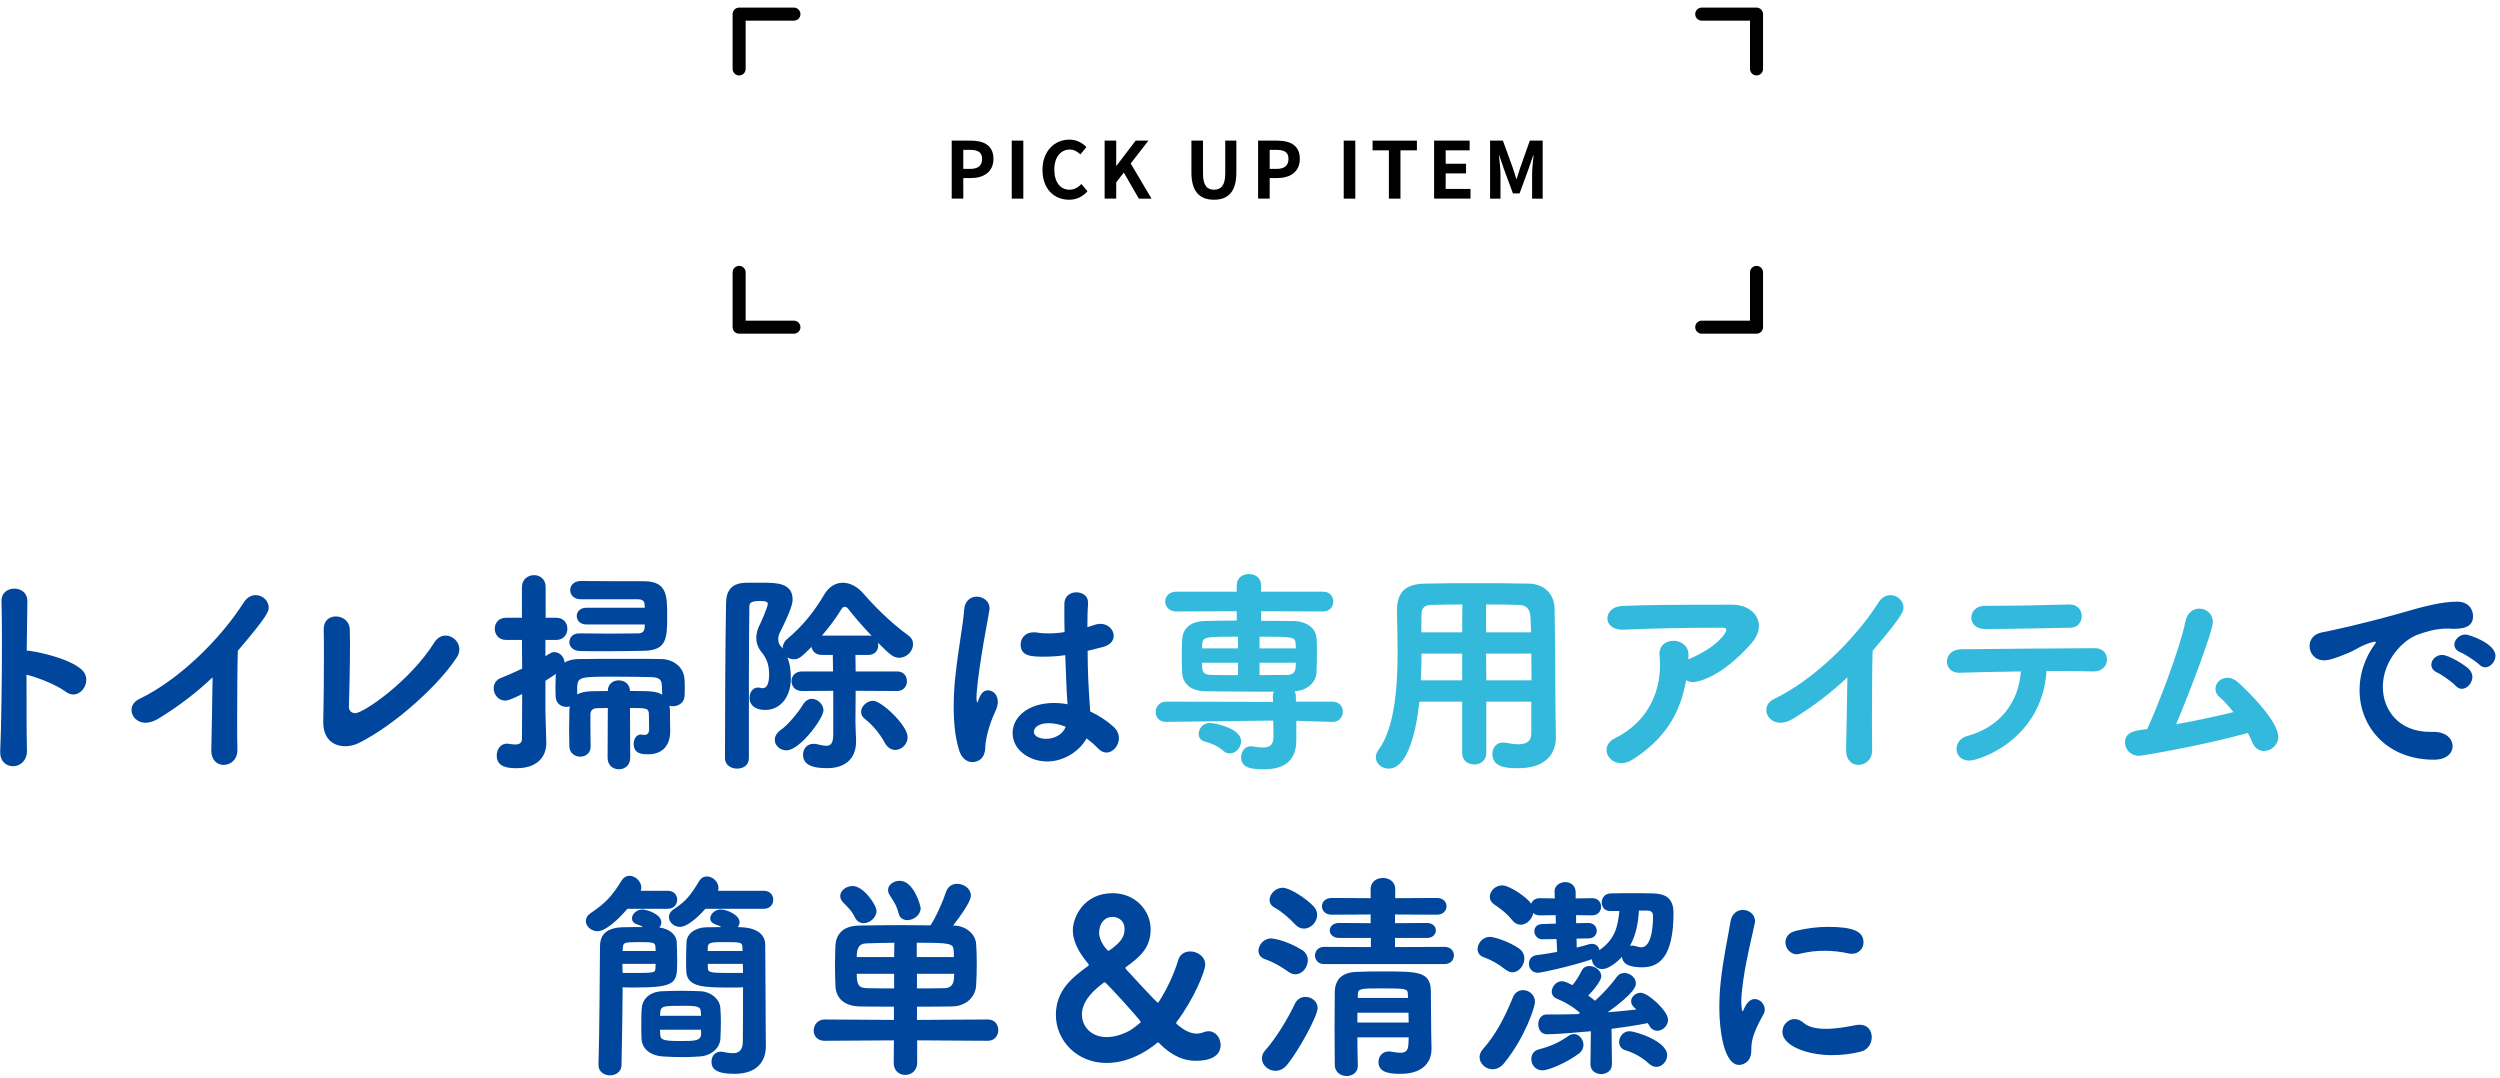 <?xml version="1.0" encoding="UTF-8"?>
<svg id="_レイヤー_2" data-name="レイヤー_2" xmlns="http://www.w3.org/2000/svg" xmlns:xlink="http://www.w3.org/1999/xlink" viewBox="0 0 575 248">
  <defs>
    <style>
      .cls-1, .cls-2 {
        fill: none;
      }

      .cls-2 {
        stroke: #000;
        stroke-linecap: round;
        stroke-linejoin: round;
        stroke-width: 3px;
      }

      .cls-3 {
        fill: #00469c;
      }

      .cls-4 {
        fill: #32b9dc;
      }

      .cls-5 {
        clip-path: url(#clippath);
      }
    </style>
    <clipPath id="clippath">
      <rect class="cls-1" width="575" height="248"/>
    </clipPath>
  </defs>
  <g id="_レイヤー_6" data-name="レイヤー_6">
    <g class="cls-5">
      <g>
        <g>
          <path d="M218.893,32.345h4.375c2.953,0,5.222,1.044,5.222,4.195,0,3.042-2.287,4.411-5.149,4.411h-1.783v4.735h-2.665v-13.342ZM223.16,38.845c1.836,0,2.719-.774,2.719-2.305,0-1.549-.972-2.071-2.809-2.071h-1.513v4.376h1.603Z"/>
          <path d="M232.699,32.345h2.665v13.342h-2.665v-13.342Z"/>
          <path d="M239.772,39.078c0-4.394,2.827-6.968,6.194-6.968,1.693,0,3.043.811,3.907,1.71l-1.386,1.693c-.685-.648-1.458-1.117-2.467-1.117-2.017,0-3.529,1.729-3.529,4.592,0,2.898,1.369,4.646,3.475,4.646,1.152,0,2.035-.54,2.755-1.314l1.404,1.656c-1.098,1.278-2.521,1.963-4.249,1.963-3.367,0-6.104-2.413-6.104-6.86Z"/>
          <path d="M254.065,32.345h2.665v5.797h.054l4.411-5.797h2.935l-4.069,5.257,4.79,8.085h-2.917l-3.457-5.996-1.747,2.251v3.745h-2.665v-13.342Z"/>
          <path d="M274.026,39.69v-7.346h2.665v7.58c0,2.772.972,3.709,2.521,3.709,1.584,0,2.593-.937,2.593-3.709v-7.58h2.557v7.346c0,4.43-1.891,6.248-5.149,6.248-3.241,0-5.186-1.818-5.186-6.248Z"/>
          <path d="M289.362,32.345h4.375c2.953,0,5.222,1.044,5.222,4.195,0,3.042-2.287,4.411-5.149,4.411h-1.783v4.735h-2.665v-13.342ZM293.629,38.845c1.836,0,2.719-.774,2.719-2.305,0-1.549-.972-2.071-2.809-2.071h-1.513v4.376h1.603Z"/>
          <path d="M309.054,32.345h2.665v13.342h-2.665v-13.342Z"/>
          <path d="M319.441,34.577h-3.745v-2.232h10.191v2.232h-3.781v11.109h-2.665v-11.109Z"/>
          <path d="M329.844,32.345h8.174v2.232h-5.51v3.079h4.682v2.232h-4.682v3.565h5.708v2.232h-8.373v-13.342Z"/>
          <path d="M342.714,32.345h2.953l2.269,6.247c.288.829.541,1.711.811,2.558h.09c.288-.847.522-1.729.81-2.558l2.215-6.247h2.953v13.342h-2.431v-5.563c0-1.261.198-3.115.342-4.376h-.09l-1.081,3.133-2.052,5.6h-1.531l-2.071-5.6-1.062-3.133h-.072c.126,1.261.342,3.115.342,4.376v5.563h-2.395v-13.342Z"/>
        </g>
        <polyline class="cls-2" points="170 15.85 170 3.25 182.6 3.25"/>
        <polyline class="cls-2" points="404 15.85 404 3.25 391.4 3.25"/>
        <polyline class="cls-2" points="170 62.65 170 75.25 182.6 75.25"/>
        <polyline class="cls-2" points="404 62.65 404 75.25 391.4 75.25"/>
      </g>
      <g>
        <path class="cls-3" d="M6.197,172.633c.05,2.3-1.55,3.6-3.2,3.6-1.5,0-2.95-1.05-2.95-3.149v-.2c.25-5.601.4-16.651.4-25.302,0-3.8-.05-7.101-.1-9.301-.05-2.05,1.55-2.9,2.95-2.9,1.5,0,3,.95,3,2.851v.1l-.15,11.301c1.15,0,9.301,1.5,12.551,4.301.8.7,1.15,1.55,1.15,2.45,0,1.7-1.35,3.35-3,3.35-.55,0-1.15-.199-1.75-.649-2-1.5-6.4-3.301-9-3.9,0,6.7,0,13.501.1,17.451Z"/>
        <path class="cls-3" d="M48.598,172.583c.05-3.751.25-11.102.3-16.802-3.7,3.501-7.65,6.551-12.451,9.501-1.1.65-2.1.95-2.95.95-2,0-3.25-1.45-3.25-2.95,0-.95.55-1.9,1.75-2.5,8.8-4.2,18.451-13.401,24.051-22.202.75-1.199,1.8-1.699,2.75-1.699,1.6,0,3,1.3,3,2.85,0,.8,0,1.65-7.101,9.951-.1,3.3-.15,9.851-.15,15.4,0,2.95,0,5.601.05,7.351v.1c0,2.2-1.6,3.4-3.15,3.4-1.45,0-2.85-1.05-2.85-3.3v-.05Z"/>
        <path class="cls-3" d="M80.248,162.632c0,.9.7,1.4,1.45,1.4,1.9,0,12.601-7.351,18.151-16.201.7-1.15,1.7-1.65,2.65-1.65,1.6,0,3.15,1.4,3.15,3.15,0,.55-.15,1.2-.55,1.8-4,6.251-14.151,15.552-22.551,19.752-1,.5-2.1.75-3.15.75-2.65,0-5.05-1.601-5.05-5.501v-.25c.1-3.7.15-10.101.15-15.001,0-2.649,0-4.85-.05-6v-.15c0-2.05,1.35-2.95,2.8-2.95,1.55,0,3.15,1.051,3.2,3.001,0,.8.05,1.95.05,3.3,0,4.601-.15,11.551-.25,14.501v.05Z"/>
        <path class="cls-3" d="M139.799,162.832l-2.45.05c-1.1,0-1.55.601-1.55,1.45v2.05c0,1.7,0,3.551.05,5.301v.05c0,1.5-1.2,2.3-2.4,2.3s-2.45-.8-2.5-2.35c0-1.3-.05-2.65-.05-4,0-1.4.05-2.751.05-4.051,0-.399.05-.8.1-1.149-.25.05-.5.1-.75.1-1.25,0-2.45-.8-2.5-2.351,0-.649-.05-1.3-.05-1.95,0-.699.05-1.449.05-2.25,0-.35,0-.7.1-1.05l-2.45,1.601v7.05c0,.8.15,5.351.2,7.101v.2c0,3.35-2.35,5.75-6.75,5.75-1.9,0-4.65-.149-4.65-2.9,0-1.399.85-2.75,2.35-2.75.15,0,.3,0,.5.05.55.101,1,.15,1.4.15,1,0,1.55-.4,1.55-1.25,0-1.3.05-5.4.05-10.351-3,1.5-3.55,1.5-3.9,1.5-1.6,0-2.65-1.4-2.65-2.8,0-.95.45-1.9,1.55-2.351,1.75-.7,3.4-1.45,5-2.2l-.05-6.601h-3.65c-1.75,0-2.6-1.3-2.6-2.55,0-1.3.85-2.55,2.6-2.55h3.65v-7.051c0-1.8,1.4-2.75,2.8-2.75,1.3,0,2.65.899,2.65,2.7v7.101h2.45c1.7,0,2.55,1.25,2.55,2.55,0,1.25-.85,2.55-2.55,2.55h-2.5v3.751c1.3-.9,1.75-.95,2.05-.95,1.25,0,2.3,1.149,2.35,2.399.85-.5,1.9-.8,3.3-.8,2.9-.05,7.05-.05,11.051-.05,2.95,0,5.8,0,8,.05,2.4.05,5.15,1.65,5.25,4.801.05.649.05,1.3.05,1.95,0,.6,0,1.2-.05,1.8-.1,1.55-1.45,2.3-2.7,2.3-.3,0-.55-.05-.8-.1.1.4.15.85.15,1.35,0,1.4,0,2.65.05,4.251v.25c0,2.95-1.5,5.3-5.05,5.3-1.45,0-3.35-.1-3.35-2.4,0-1.1.6-2.149,1.65-2.149.1,0,.25.05.35.05.15,0,.3.05.45.05.55,0,1.1-.25,1.1-1.35,0-.051-.05-1.95-.05-3.351,0-1.5-.6-1.5-4.351-1.5l.05,11.45c0,1.801-1.3,2.65-2.6,2.65s-2.601-.85-2.601-2.65l.05-11.45ZM134.849,143.631c-1.45,0-2.2-1-2.2-1.95s.75-1.9,2.2-1.9h13.451c0-.3-.05-.6-.05-.85-.05-.65-.45-1.101-1.65-1.101h-13.051c-1.6,0-2.4-1.05-2.4-2.1s.8-2.101,2.45-2.101h.05c4.2.051,10.701.051,14.451.051,5.351,0,5.351,3.35,5.351,8.05,0,5.101-.1,7.851-5.351,7.951-2.75.05-6.05.1-9.25.1-1.95,0-3.85,0-5.5-.05-1.6-.05-2.4-1.051-2.4-2.051s.75-2,2.25-2h.05c2.1,0,4.55.05,6.95.05s4.75-.05,6.5-.05c.95,0,1.45-.399,1.55-1.2,0-.25.05-.55.05-.85h-13.451ZM152.25,157.981c-.05-1.55-.4-2.2-2.55-2.25-1.75-.05-5.55-.1-8.95-.1-7.5,0-7.851.149-8,2.399v1.7c.85-.5,1.95-.7,3.4-.75,1.15,0,2.4-.05,3.65-.05,0-1.65,1.25-2.45,2.5-2.45,1.3,0,2.55.8,2.6,2.45,4.45,0,6.05,0,7.4.851,0-.751-.05-1.4-.05-1.801Z"/>
        <path class="cls-3" d="M196.8,158.882c0,2.65-.05,5.05-.05,7.15,0,1,.15,4.15.15,4.15v.35c0,3.4-1.9,6.15-6.7,6.15-3.2,0-5.5-.7-5.5-3.1,0-1.301.85-2.501,2.4-2.501.2,0,.45,0,.65.051.9.199,1.7.399,2.3.399,1,0,1.6-.55,1.6-2.649v-10.001l-7.201.05c-1.6,0-2.4-1.15-2.4-2.25,0-1.15.8-2.25,2.4-2.25h7.15c0-1.3-.05-2.551-.05-3.801h-2.55c-1.4,0-2.2-.899-2.35-1.85-2.25,2.25-2.85,2.85-4.05,2.85-.55,0-1.1-.149-1.5-.449.55,1.35.8,2.85.8,4.8,0,4.65-2.7,7.301-5.8,7.301-2.95,0-3.7-1.551-3.7-2.75,0-1.25.7-2.4,1.95-2.4.2,0,.45.05.65.1.15.05.3.05.4.05.9,0,1.5-.85,1.5-3.149,0-1.95-.4-3.501-1.7-5.101-.95-1.15-1.25-2.25-1.25-3.351s.35-2.1.75-2.899c.15-.25,1.9-4.15,1.9-4.9,0-.551-.7-.65-1.7-.65-2.2,0-2.55.4-2.55,1.4-.05,4.4-.1,10.2-.1,16.351v18.401c0,1.65-1.35,2.4-2.7,2.4-1.4,0-2.8-.801-2.8-2.4,0-8.951.05-25.552.25-35.702.05-2.75,1.15-4.601,4.65-4.65h4c2.7,0,6.65,0,6.65,3.8,0,.75-.1,2-2.9,7.601-.3.55-.4,1.101-.4,1.601,0,.55.15,1.1.5,1.5.2.2.35.399.5.649,0-.75.3-1.6,1.15-2.3,3.4-2.85,6.051-6.101,8.5-10.25,1.05-1.751,2.601-2.601,4.201-2.601s3.3.85,4.65,2.4c3.1,3.55,6.5,6.851,10.451,9.75.75.551,1.05,1.25,1.05,2,0,1.551-1.4,3.101-3.2,3.101-1.4,0-2.25-.85-4.9-3.5.05.2.1.45.1.649,0,1.101-.75,2.2-2.25,2.2h-3c0,1.301.05,2.601.05,3.801h9.55c1.5,0,2.25,1.1,2.25,2.25,0,1.1-.75,2.25-2.25,2.25l-9.55-.05ZM178.198,170.133c0-.75.45-1.601,1.5-2.351,1.35-.9,3.9-3.851,5-5.75.55-.9,1.3-1.301,2-1.301,1.35,0,2.7,1.25,2.7,2.65,0,1.851-5.45,9.201-8.5,9.201-1.5,0-2.7-1.101-2.7-2.45ZM199.749,146.181c.25,0,.55.05.75.101-2-2.15-3.951-4.351-5.5-6.351-.2-.25-.45-.351-.7-.351s-.5.101-.65.351c-1.45,2.35-3,4.4-4.6,6.25h10.7ZM203.5,170.832c-1.1-2.05-2.9-4.2-4.55-5.45-.6-.45-.9-1.05-.9-1.649,0-1.25,1.3-2.551,2.75-2.551,1.95,0,7.951,5.65,7.951,8.351,0,1.65-1.4,2.95-2.851,2.95-.85,0-1.8-.5-2.4-1.65Z"/>
        <path class="cls-3" d="M223.648,175.283c-1.2,0-2.45-.801-3.05-2.7-.9-2.95-1.25-6.351-1.25-9.851,0-2.551.15-5.201.45-7.751.65-6,1.75-11.501,1.95-14.701.15-2.149,1.55-3.05,2.9-3.05,1.45,0,2.95,1,2.95,2.7,0,.15-.05.3-.05.45-.35,2.25-1.2,6.4-1.85,10.65-.6,3.9-1.1,7.601-1.1,9.4,0,.851.1,1.15.2,1.15.05,0,.1-.15.2-.45.65-1.95,1.45-2.351,2.25-2.351,1.1,0,2.25.95,2.25,2.65,0,.65-.2,1.4-.6,2.25-1.55,3.251-2.3,6.801-2.3,8.501-.2,3.101-2.7,3.101-2.95,3.101ZM252.05,143.631c.35-.1.75-.15,1.05-.15,1.75,0,3.05,1.351,3.05,2.75,0,1.101-.75,2.2-2.75,2.65l-3.25.801c.05,5.45.15,7.55.6,13.95,2.05.95,3.9,2.2,5.4,3.551.85.8,1.2,1.7,1.2,2.6,0,1.7-1.35,3.301-2.85,3.301-.65,0-1.35-.301-1.95-.95-.75-.801-1.7-1.601-2.65-2.301-1.55,2.851-5.101,5.301-9.051,5.301-3.9,0-7.95-2.5-7.95-6.551,0-3.65,3.55-6.9,9.55-6.9,1.05,0,2.05.101,3.1.3-.2-2.3-.2-2.35-.55-11.3-1.6.25-3.25.35-4.95.35-2.85,0-5.3-.1-5.3-2.8,0-1.4,1-2.801,3-2.801.25,0,.5,0,.75.05.85.15,1.75.2,2.65.2,1.2,0,2.45-.1,3.7-.3-.05-1.85-.05-3.601-.05-5v-1.551c.05-1.8,1.45-2.6,2.75-2.6,1.35,0,2.7.8,2.7,2.3v.2c-.1,1.3-.15,3.25-.15,5.5l1.95-.6ZM241.249,166.332c-2.4,0-3.45,1-3.45,2,0,1.101,1.5,1.601,2.8,1.601,1.9,0,3.9-1,4.5-2.801-1.35-.5-2.65-.8-3.851-.8Z"/>
        <path class="cls-4" d="M298.15,165.782v4.4c0,2.4-.6,6.75-7.3,6.75-3.1,0-5.4-.3-5.4-2.75,0-1.25.8-2.55,2.25-2.55.15,0,.3,0,.45.05.9.149,1.65.25,2.25.25,2,0,2.5-.9,2.5-2.65v-.2l-.05-3.35-24.651.3h-.05c-1.55,0-2.35-1.101-2.35-2.25,0-1.2.85-2.4,2.4-2.4l24.602.05-.05-1.2c0-.449.1-.85.25-1.149h-4.25c-3.85,0-7.851-.051-11.601-.101-3.4-.05-5.15-1.85-5.25-4.3-.05-1.4-.1-2.551-.1-3.65,0-1.3.05-2.5.1-4,.1-1.851,1.25-4.051,5.101-4.2,1.6-.051,4.4-.101,7.45-.101v-2.149l-13.901.05c-1.7,0-2.55-1.15-2.55-2.301,0-1.1.85-2.25,2.55-2.25h13.901v-1.5c0-1.7,1.4-2.55,2.8-2.55s2.8.85,2.8,2.55v1.5h14.25c1.6,0,2.351,1.15,2.351,2.25,0,1.15-.75,2.301-2.351,2.301l-14.25-.05v2.199c2.8,0,5.45.051,7.35.051,3.4.05,5.25,1.85,5.4,3.9.1,1.1.1,2.149.1,3.25,0,1.5-.05,3.05-.1,4.65-.1,2.25-2.05,4.2-5.05,4.35.2.351.3.75.3,1.2v1.2h8.4c1.65,0,2.4,1.15,2.4,2.3s-.8,2.351-2.3,2.351h-.1l-8.301-.25ZM281.349,172.683c-1.55-1.351-2.95-1.75-4.45-2.2-.8-.25-1.2-.95-1.2-1.65,0-1.2.95-2.55,2.45-2.55,1.3,0,7.3,1.2,7.3,4.2,0,1.45-1.2,2.8-2.6,2.8-.5,0-1-.149-1.5-.6ZM284.749,146.431c-7.401,0-8.151,0-8.25,1.75,0,.351-.05.65-.05.95h8.301v-2.7ZM284.749,152.432h-8.301c0,.35.05.7.05,1.1.05,1.3.7,1.65,2.05,1.7,1.55.05,3.8.05,6.201.05v-2.85ZM298,148.131c-.1-1.649-.45-1.7-8.3-1.7v2.7h8.351l-.05-1ZM289.699,152.432v2.85c2.4,0,4.7-.05,6.35-.05,1.1,0,1.85-.45,1.95-1.7,0-.399.05-.75.05-1.1h-8.351Z"/>
        <path class="cls-4" d="M352.2,161.382h-10.351v11.801c0,1.8-1.4,2.65-2.75,2.65-1.4,0-2.8-.851-2.8-2.65v-11.801h-9.851c-.25,2.55-1.7,15.401-7.05,15.401-1.6,0-2.95-1.15-2.95-2.601,0-.55.15-1.1.6-1.7,3.75-5.05,4.4-14.451,4.4-22.602,0-3.399-.1-6.65-.15-9.2v-.15c0-4.35,1.9-6.25,6.601-6.3,4.2-.101,7.9-.101,11.701-.101s7.601,0,11.951.101c3.7.05,5.95,2.45,6,5.75.15,7.45.15,16.852.2,22.302l.1,7.3v.101c0,3.7-2.4,7-8.601,7-2.3,0-6,0-6-3.3,0-1.351.85-2.601,2.45-2.601.2,0,.4,0,.6.05,1.15.2,2.1.351,2.9.351,2.2,0,3-.9,3-2.55v-7.251ZM336.299,150.331h-9.351c0,2-.05,4.051-.15,6.15h9.5v-6.15ZM336.349,139.03c-2.35,0-4.8.05-7.25.101-1.6.05-2.15.95-2.15,2.05,0,1.3-.05,2.7-.05,4.25h9.4l.05-6.4ZM352.15,145.431l-.15-3.65c-.1-1.8-1.05-2.6-2.65-2.649-2.55-.101-5.05-.101-7.55-.101v6.4h10.351ZM341.8,150.331l.05,6.15h10.401c0-2.05-.05-4.15-.05-6.15h-10.4Z"/>
        <path class="cls-4" d="M375.449,174.732c-.9.551-1.75.801-2.551.801-1.949,0-3.399-1.45-3.399-3.051,0-1,.6-2.05,2.05-2.75,7.451-3.7,10.251-10.501,10.251-16.701,0-.75-.05-1.45-.101-2.15-.25-2.3,1.351-3.5,3.201-3.5,1.699,0,3.449,1.101,3.449,3.2v.101c0,.35-.05.649-.05.949l.4-.149c6-2.551,8.351-5.801,8.351-6.601,0-.35-.25-.5-.801-.5h-2.3c-5.75,0-14.401.15-20.451.45h-.351c-2.35,0-3.449-1.3-3.449-2.601,0-1.35,1.15-2.75,3.3-2.85,5.55-.25,12.001-.301,25.352-.301,3.75,0,6.2,2.2,6.2,4.9,0,1.25-.55,2.601-1.699,3.95-7.001,8.001-12.551,8.951-13.401,8.951-.65,0-1.2-.15-1.65-.45-1.3,7.7-5,13.65-12.351,18.301Z"/>
        <path class="cls-4" d="M424.599,172.583c.05-3.751.25-11.102.3-16.802-3.7,3.501-7.65,6.551-12.45,9.501-1.101.65-2.101.95-2.951.95-2,0-3.25-1.45-3.25-2.95,0-.95.551-1.9,1.75-2.5,8.801-4.2,18.451-13.401,24.052-22.202.75-1.199,1.8-1.699,2.75-1.699,1.601,0,3.001,1.3,3.001,2.85,0,.8,0,1.65-7.102,9.951-.1,3.3-.149,9.851-.149,15.4,0,2.95,0,5.601.05,7.351v.1c0,2.2-1.6,3.4-3.15,3.4-1.449,0-2.85-1.05-2.85-3.3v-.05Z"/>
        <path class="cls-4" d="M452.949,174.933c-1.949,0-2.949-1.3-2.949-2.65,0-1.25.799-2.55,2.449-3,7.602-2.05,11.852-7.801,12.352-14.851-5.351.05-10.65.2-14.051.3h-.15c-1.85,0-2.801-1.25-2.801-2.55,0-1.4,1.051-2.801,3.25-2.851,7.051-.1,22.702-.2,30.752-.25,1.9,0,2.801,1.25,2.801,2.601s-1,2.75-3,2.75h-.15c-1.9-.05-4.55-.101-7.45-.101h-3.3c-1.051,15.852-15.502,20.602-17.752,20.602ZM458.599,139.33c5.65,0,11.501-.149,17.301-.3h.101c1.9,0,2.8,1.351,2.8,2.65,0,1.351-.899,2.7-2.65,2.7-6.85.1-14.301.3-19.601.3-2.101,0-3.149-1.3-3.149-2.6,0-1.4,1.1-2.751,3.149-2.751h2.05Z"/>
        <path class="cls-4" d="M492,173.833c-2.051,0-3.25-1.551-3.25-3.051,0-2.45,2.25-2.75,5.1-3.1,2.351-5.001,7.551-18.502,8.801-24.752.4-2.05,1.801-2.95,3.201-2.95,1.549,0,3.1,1.15,3.1,3.051,0,2.199-5.551,16.751-8.451,23.551,4.751-.85,9.551-1.9,13.201-2.8-1.15-1.4-2.25-2.65-3.25-3.5-.65-.551-.9-1.2-.9-1.851,0-1.35,1.2-2.55,2.75-2.55.75,0,1.601.3,2.4,1,2.7,2.45,9.301,9.051,9.301,12.601,0,1.9-1.65,3.25-3.301,3.25-1.049,0-2.1-.6-2.649-1.95-.3-.7-.65-1.45-1.05-2.2-10.201,2.851-24.302,5.251-25.002,5.251Z"/>
        <path class="cls-3" d="M551.203,141.28c6-1.75,10.3-2.899,13.9-2.899,2.65,0,3.7,1.75,3.7,3.35,0,1.801-1.101,2.9-4.3,2.9-.351,0-.701,0-1.15-.05h-.7c-2.601,0-5.251.899-6.601,1.399-3.25,1.15-8,5.851-8,12.001,0,5.351,3.699,10.351,10.85,10.351h.551c3.301-.1,4.65,1.75,4.65,3.301s-1.35,3.1-4.301,3.1c-10.75,0-17.101-7.5-17.101-16.001,0-5.4,2.5-9.15,3.3-10.25.301-.4.45-.65.45-.75,0-.101-.05-.15-.2-.15s-.4.05-.699.15c-2.351.6-3.601,1.7-5.451,2.45-3.45,1.449-4.7,1.699-5.551,1.699-2.149,0-3.35-1.649-3.35-3.3,0-1.35.85-2.7,2.7-3.101,2.15-.399,9.301-1.949,17.302-4.2ZM564.754,157.682c-.601-.7-3.201-2.55-4.102-2.95-1.049-.45-1.449-1.15-1.449-1.85,0-1.15,1.1-2.251,2.5-2.251,1.45,0,5.25,2.301,6.2,3.301.5.55.75,1.149.75,1.75,0,1.4-1.2,2.75-2.45,2.75-.5,0-1-.25-1.449-.75ZM570.203,152.831c-.6-.649-3.3-2.399-4.199-2.75-1.051-.399-1.5-1.1-1.5-1.8,0-1.15,1.149-2.351,2.6-2.351.65,0,6.851,2,6.851,4.9,0,1.351-1.15,2.65-2.351,2.65-.5,0-.949-.2-1.4-.65Z"/>
        <path class="cls-3" d="M144.299,209.03c-2.4,2.801-5.15,5.15-6.851,5.15-1.45,0-2.7-1.1-2.7-2.35,0-.65.35-1.301,1.15-1.851,3.4-2.25,4.951-4,7.101-7.5.45-.7,1.1-1.051,1.75-1.051,1.35,0,2.75,1.25,2.75,2.7,0,.25-.05.5-.15.75h6.2c1.5,0,2.2,1.051,2.2,2.051,0,1.05-.7,2.1-2.2,2.1h-9.25ZM143.199,228.332c0,3.75-.15,10.7-.25,16.601,0,1.601-1.35,2.4-2.65,2.4s-2.65-.8-2.65-2.351v-.1c.25-7.801.25-18.501.35-27.252,0-2.05.9-4.15,4.95-4.35,1.15-.051,3.15-.051,4.95-.051-.45-.3-.85-.45-1.45-.649-.75-.25-1.1-.801-1.1-1.351,0-.95,1.05-2.05,2.45-2.05.7,0,4.3.95,4.3,2.95,0,.45-.15.85-.45,1.2,2.2.25,3.9,1.6,4,3.3.05,1.3.1,2.9.1,4.351,0,5.101-.05,6.15-9.901,6.15-1.05,0-2,0-2.65-.05v1.25ZM143.149,221.682c0,.699.05,1.45.05,2.1h1.5c5.851,0,6,0,6.05-1.1,0-.25.05-.65.05-1h-7.651ZM150.8,218.731c0-.4-.05-.7-.05-1-.1-.9-.35-1.051-3.7-1.051-3.7,0-3.7.15-3.8,1.4,0,.2-.05.4-.05.65h7.601ZM152.3,227.981c1.45-.05,3-.1,4.5-.1s3,.05,4.3.1c2.4.101,4.351,1.801,4.55,3.601.1,1,.15,2.15.15,3.35,0,1.301-.05,2.65-.1,3.9-.1,2.2-2.05,3.95-4.701,4.15-1.2.101-2.55.15-3.95.15-1.6,0-3.2-.05-4.6-.15-2.95-.2-4.8-1.8-4.9-4.1-.05-.95-.05-2.051-.05-3.15,0-1.351,0-2.7.1-3.801.1-1.899,1.55-3.8,4.7-3.95ZM161.25,233.632c0-.3-.05-.55-.05-.75-.05-1.35-.55-1.55-4-1.55-4.55,0-5.25,0-5.351,1.6,0,.2-.05.45-.05.7h9.45ZM161.25,236.832h-9.45c0,.45.05.8.05,1.101.05,1.2.6,1.5,4.6,1.5,3.3,0,4.701,0,4.8-1.551v-1.05ZM162.25,209.03c-1.1,1.25-3.951,4.15-5.851,4.15-1.4,0-2.55-1.1-2.55-2.25,0-.6.3-1.25,1.1-1.8,2.65-1.75,3.75-2.95,5.9-6.551.45-.7,1.05-1,1.7-1,1.35,0,2.7,1.2,2.7,2.65,0,.2-.05.399-.1.649h10.5c1.5,0,2.2,1.051,2.2,2.051,0,1.05-.7,2.1-2.2,2.1h-13.4ZM168.1,227.132c-6.15,0-10-.05-10.25-3.601-.05-.75-.05-1.65-.05-2.6,0-1.5.05-3.101.1-4.301.1-1.9,2.05-3.3,4.5-3.35.7,0,2.05-.051,3.5-.051-.45-.3-.85-.45-1.45-.649-.75-.301-1.1-.801-1.1-1.351,0-.95,1.05-2.05,2.4-2.05,1.5,0,4.35,1.3,4.35,2.9,0,.449-.15.8-.4,1.149.4,0,.7.051,1,.051,3.75.199,5.3,1.949,5.3,3.95,0,3.149.1,11.5.1,15.95v1.851c0,2.15.05,4.05.05,5.601,0,3.399-1.95,6.35-7.201,6.35-4.55,0-5.3-1.3-5.3-2.85,0-1.15.75-2.25,2.15-2.25.15,0,.3.05.45.05.75.15,1.6.3,2.3.3,1.25,0,2.25-.5,2.3-2.6.05-2.801.05-9.801.05-12.551-.65.05-1.65.05-2.8.05ZM170.801,218.731c0-.351-.05-.65-.05-.9-.05-1.05-.25-1.15-3.95-1.15-3.101,0-3.9.051-4,1.051,0,.3-.05.6-.05,1h8.05ZM170.85,221.682h-8.05v1c.1,1.1.65,1.1,6.45,1.1h1.65l-.05-2.1Z"/>
        <path class="cls-3" d="M210.95,239.282v5.15c0,1.851-1.4,2.8-2.75,2.8s-2.65-.899-2.65-2.8l.05-5.15-15.951.101c-1.7,0-2.5-1.15-2.5-2.351,0-1.25.9-2.55,2.5-2.55l15.951.1v-3.05c-2.9,0-6.2,0-7.9-.051-3.6-.1-5.4-1.949-5.55-4.649-.05-1.251-.1-3.001-.1-4.751s.05-3.5.1-4.7c.15-2.2,1.45-4.45,5.45-4.5,3.2-.05,6.351-.101,9.501-.101,2.25,0,4.55.051,6.9.051,1.2-1.7,2.95-5.7,3.55-7.601.45-1.4,1.5-1.95,2.601-1.95,1.55,0,3.15,1.1,3.15,2.7,0,.3,0,1.65-4.1,6.9h.2c2.851.05,4.951,2.05,5.101,4.15.1,1.25.15,2.85.15,4.5,0,1.9-.05,3.8-.15,5.2-.15,2.45-2.15,4.65-5.45,4.75-2.1.051-5.351.051-8.151.051v3.05l16.301-.1c1.6,0,2.4,1.2,2.4,2.45,0,1.199-.8,2.45-2.4,2.45l-16.251-.101ZM198.599,212.331c-.75,0-1.5-.4-1.95-1.301-.8-1.649-1.65-2.35-2.75-3.5-.45-.5-.65-.95-.65-1.45,0-1.25,1.4-2.3,2.85-2.3,2.5,0,5.5,4.351,5.5,5.75,0,1.5-1.55,2.801-3,2.801ZM205.699,216.831c-2.2,0-4.4.1-6.45.15-1.85.05-2.2,1.35-2.2,3.149h8.601l.05-3.3ZM205.65,223.981h-8.601c0,2.55.5,3.25,2.25,3.3,1.95.051,4.15.051,6.351.051v-3.351ZM208.7,211.631c-.95,0-1.8-.5-2.05-1.65-.4-1.7-1.25-2.9-2.05-4.15-.25-.399-.35-.8-.35-1.149,0-1.2,1.3-2.101,2.7-2.101,3.2,0,4.8,5.7,4.8,6.301,0,1.6-1.65,2.75-3.05,2.75ZM219.4,220.131c0-.55,0-1.1-.05-1.5-.1-1.649-.7-1.8-8.5-1.8v3.3h8.55ZM210.9,223.981v3.351c2.15,0,4.3,0,6.4-.051,2.1-.1,2.15-1.8,2.15-3.3h-8.551Z"/>
        <path class="cls-3" d="M275.001,243.982c-2.55,0-5.351-.95-8.5-4.15-.05-.05-.1-.1-.15-.1-.1,0-.15.1-.25.15-.9.75-5.551,4.6-11.601,4.6-6.9,0-11.65-5.25-11.65-11.051s4-8.75,7.4-11.25c.1-.051.15-.15.15-.25,0-.051,0-.15-.05-.2-2.45-2.9-3.601-5.45-3.601-7.751,0-3,2.5-8.55,9.151-8.55,5.15,0,8.75,3.899,8.75,8.351,0,4.5-2.9,6.6-5.701,8.65-.05.05-.1.1-.1.199,0,.051.05.15.1.251,1.15,1.3,7.151,7.75,7.351,7.75.1,0,.2-.15.25-.25,1.55-2.4,3.4-6,4.45-9.601.4-1.35,1.55-1.95,2.75-1.95,1.65,0,3.45,1.15,3.45,3.05,0,1.45-2.55,7.851-6.601,13.201-.05.05-.05.15-.05.2,0,.1,0,.2.1.25,1.65,1.45,3.15,2.2,4.601,2.2.55,0,1.1-.101,1.65-.351.4-.149.75-.199,1.1-.199,1.6,0,2.75,1.55,2.75,3.2,0,1.399-.85,3.6-5.75,3.6ZM254.099,225.932c-.05,0-.15,0-.2.05-4.55,3.351-5.05,5.9-5.05,7.351,0,2.8,2.15,5.2,5.701,5.2,1.55,0,3.3-.45,5.3-1.5.55-.3,2.55-1.851,2.55-1.95,0-.35-7.95-9.15-8.3-9.15ZM258.65,213.73c0-2.3-1.8-2.85-2.8-2.85-1.75,0-3.05,1.45-3.05,3.7,0,2,1.9,4.1,2.1,4.1.1,0,.25-.1.35-.149,2.55-1.8,3.4-3.101,3.4-4.801Z"/>
        <path class="cls-3" d="M296.349,223.531c-1.45-1.05-3.4-2.25-5.351-2.9-1.1-.35-1.55-1.149-1.55-1.95,0-1.35,1.25-2.85,2.9-2.85.45,0,3.5.45,7.101,2.65.95.6,1.35,1.5,1.35,2.35,0,1.65-1.25,3.25-2.85,3.25-.5,0-1.05-.149-1.6-.55ZM293.348,246.283c-1.65,0-3.1-1.301-3.1-2.851,0-.6.2-1.25.75-1.851,2.55-2.85,5.201-7.3,6.851-10.75.5-1.05,1.45-1.55,2.4-1.55,1.4,0,2.8,1,2.8,2.6,0,1.7-4.05,9.301-6.95,12.951-.85,1.05-1.8,1.45-2.75,1.45ZM297.899,212.631c-1.4-1.5-3.15-3-4.7-3.851-.85-.45-1.2-1.149-1.2-1.8,0-1.351,1.4-2.8,3-2.8,1.7,0,5.45,2.5,7.15,4.3.55.6.8,1.3.8,1.95,0,1.65-1.45,3.15-3.05,3.15-.7,0-1.4-.3-2-.95ZM304.499,221.731c-1.35,0-2.05-1-2.05-1.95,0-1,.7-2,2.1-2l10.751.05v-2.101h-7.3c-1.4,0-2.15-.85-2.15-1.75,0-.85.75-1.7,2.15-1.7l7.25.051v-2l-8.95.05c-1.5,0-2.25-.95-2.25-1.95,0-.95.75-1.9,2.25-1.9l8.95.05v-2.1c0-1.7,1.4-2.551,2.8-2.551,1.45,0,2.85.851,2.85,2.551v2.1l9.551-.05c1.5,0,2.25.95,2.25,1.9,0,1-.75,1.95-2.25,1.95l-9.601-.05v2l7.3-.051c1.4,0,2.1.851,2.1,1.7,0,.9-.7,1.75-2.1,1.75h-7.3v2.101l11.401-.05c1.45,0,2.15,1,2.15,1.95,0,1-.7,2-2.15,2h-27.752ZM312.2,238.582c0,2.25.05,4.501.1,6.451v.1c0,1.55-1.25,2.35-2.55,2.35-1.35,0-2.7-.85-2.75-2.449,0-2.7-.05-5.601-.05-8.501,0-2.851.05-5.75.05-8.351.05-2.9,1.65-4.55,5.05-4.65,1.95-.1,3.95-.1,6-.1,8.101,0,10.951,0,11.051,4.5,0,.7.05,4.851.05,6.45,0,1.7.05,5.251.1,6.65v.2c0,3.351-2.3,5.75-7.101,5.75-2.2,0-5.1-.149-5.1-2.7,0-1.25.85-2.45,2.35-2.45.2,0,.35,0,.55.051.85.149,1.55.25,2.15.25,1.25,0,1.8-.5,1.85-2.25,0-.4.05-.851.05-1.301h-11.801ZM312.2,232.932v2.25h11.801c0-.75-.05-1.5-.05-2.25h-11.75ZM323.801,228.632c0-1.25-.55-1.3-5.95-1.3-4.8,0-5.451,0-5.551,1.3v.9h11.551l-.05-.9Z"/>
        <path class="cls-3" d="M346.299,223.031c-1.65-1.3-3.3-2.25-5-2.85-1.05-.351-1.45-1.101-1.45-1.9,0-1.351,1.2-2.801,2.8-2.801,1.1,0,4.55,1.15,6.7,2.65.9.601,1.25,1.5,1.25,2.351,0,1.55-1.25,3.15-2.75,3.15-.5,0-1-.2-1.55-.601ZM343.299,245.933c-1.6,0-3-1.3-3-2.8,0-.601.25-1.2.75-1.801,2.95-3.35,4.9-7,6.95-12,.45-1.101,1.4-1.601,2.3-1.601,1.35,0,2.75,1.05,2.75,2.7,0,1.101-2.25,8.15-7.101,14.101-.8,1.001-1.8,1.4-2.65,1.4ZM370.35,209.53c-1.3,0-1.95-.95-1.95-1.95,0-1.05.7-2.1,2.1-2.1,2-.05,3.351-.05,4.851-.05,1.45,0,2.9,0,4.751.05,2.85.05,4.8,1,4.8,4.5,0,10.351-3.45,12.501-7.2,12.501-3.951,0-4.551-1.4-4.65-2.4-.15.2-2.65,2.801-4.551,2.801-1.4,0-2.35-1.15-2.35-2.251-4.951,1.65-11.651,3.101-12.401,3.101-1.4,0-2.1-1.05-2.1-2.05,0-.95.55-1.851,1.75-2,1.6-.2,3.25-.45,4.75-.751l-.15-2.95-3.25.051h-.05c-1.1,0-1.8-.95-1.8-1.851,0-.85.55-1.65,1.9-1.65l3.05-.1-.05-1.95-3.65.05c-.65,0-1.15-.199-1.5-.55-.25,1.45-1.55,2.7-2.9,2.7-.65,0-1.35-.3-1.9-1-1.3-1.65-2.95-2.851-4.1-3.601-.75-.5-1.1-1.149-1.1-1.8,0-1.35,1.3-2.65,2.85-2.65,1.75,0,6,2.95,6.65,4.251.25-.7.9-1.301,2-1.301l3.45.051-.05-1.551v-.1c0-1.3,1.25-2.101,2.45-2.101s2.4.75,2.4,2.351v1.4l3.8-.051h.05c1.301,0,2,.95,2,1.95s-.699,2-2.05,2l-3.7-.05v1.851l2.75-.051h.051c1.299,0,1.949.9,1.949,1.801,0,.85-.6,1.75-1.9,1.75l-2.75.05.051,2.05c1.05-.25,1.949-.5,2.8-.75.25-.05.5-.1.7-.1.949,0,1.6.65,1.699,1.45,3.551-2.45,4.251-5.301,4.602-9.001h-2.101ZM354.749,246.183c-1.6,0-2.55-1.3-2.55-2.6,0-1,.55-1.95,1.8-2.251,2.6-.649,4.55-1.55,6.8-3.1.399-.3.8-.4,1.2-.4,1.2,0,2.2,1.25,2.2,2.5,0,.7-.3,1.4-1,1.95-2.8,2.101-6.951,3.9-8.451,3.9ZM379.001,235.332h-.149c-2.351.5-5.201.9-8.201,1.3l.1,8.101v.05c0,1.501-1.25,2.251-2.5,2.251-1.199,0-2.449-.75-2.449-2.251v-.05l.1-7.55c-2.101.199-7.801.699-10.101.699-1.35,0-2-1.149-2-2.3s.65-2.25,1.9-2.25h1.95c1.7,0,3.501-.05,5.351-.1l.4-.25c-1.451-1.351-3.5-2.551-5.351-3.301-.8-.35-1.15-.95-1.15-1.6,0-1.15,1.05-2.4,2.3-2.4.3,0,.9.05,2.451.9.75-.851,1.449-1.95,2.149-3.351.4-.75,1.05-1.05,1.751-1.05,1.299,0,2.75,1.05,2.75,2.35,0,1-1.801,3.25-3,4.45.549.4,1.1.801,1.549,1.2,1.951-1.75,3.801-3.8,5.051-5.55.45-.601,1.051-.851,1.7-.851,1.3,0,2.65,1.05,2.65,2.4,0,.5,0,2-6.501,6.65,2.301-.2,4.551-.4,6.65-.65l-.25-.2c-.699-.55-1-1.149-1-1.699,0-1.051,1.101-1.95,2.201-1.95,1.699,0,6.3,4.2,6.3,6.2,0,1.4-1.25,2.55-2.501,2.55-.6,0-1.25-.3-1.699-1l-.45-.75ZM379.251,244.633c-1.7-1.55-3.5-2.5-5.351-3.051-1.05-.3-1.5-1.1-1.5-1.949,0-1.15.95-2.45,2.35-2.45,1.451,0,8.701,2.3,8.701,5.5,0,1.4-1.15,2.7-2.5,2.7-.551,0-1.15-.25-1.7-.75ZM376.951,209.431c-.15,2.6-.601,5.5-2.051,8.101.15-.05.301-.05.5-.05.351,0,.75.1,1.2.25.351.1.65.149.9.149,2.649,0,2.7-6.101,2.7-7.05,0-1.15-.5-1.4-1.45-1.4h-1.8Z"/>
        <path class="cls-3" d="M395.449,231.782c0-1.95.1-3.95.301-5.851.6-5.75,1.8-10.9,2.25-13.901.3-1.949,1.6-2.75,2.85-2.75,1.4,0,2.801,1,2.801,2.551,0,.149,0,.3-.051.5-.4,2.1-1.949,8.05-2.65,13.15-.25,1.75-.449,3.45-.449,4.9,0,.7.05,1.3.15,1.9.049.2.1.3.149.3s.101-.05.149-.15c.701-1.75,1.551-2.649,2.65-2.649,1.2,0,2.301,1.149,2.301,2.399,0,.351-.051.65-.25,1-2.701,4.801-2.851,6.551-2.851,8.4,0,3.2-2.55,3.351-2.8,3.351-3.5,0-4.551-8-4.551-13.15ZM421.351,242.683c-5.801,0-11.401-2.2-11.401-5.351,0-1.55,1.25-2.95,2.8-2.95.65,0,1.351.25,2.051.851,1.199,1.05,3.1,1.399,5.15,1.399,2.35,0,4.85-.449,6.85-.85.301-.05.601-.1.9-.1,1.9,0,2.801,1.399,2.801,2.85s-.851,2.95-2.551,3.351c-1.949.5-4.25.8-6.6.8ZM425.901,219.381c-.25,0-.5-.05-.8-.1-1.75-.4-3.601-.601-5.451-.601s-3.75.2-5.75.7c-.25.051-.449.101-.65.101-1.5,0-2.6-1.4-2.6-2.75,0-1.101.7-2.251,2.45-2.65,2.45-.601,5-.9,7.4-.9,5.851,0,8.101,1.101,8.101,3.551,0,1.35-1,2.649-2.7,2.649Z"/>
      </g>
    </g>
  </g>
</svg>
